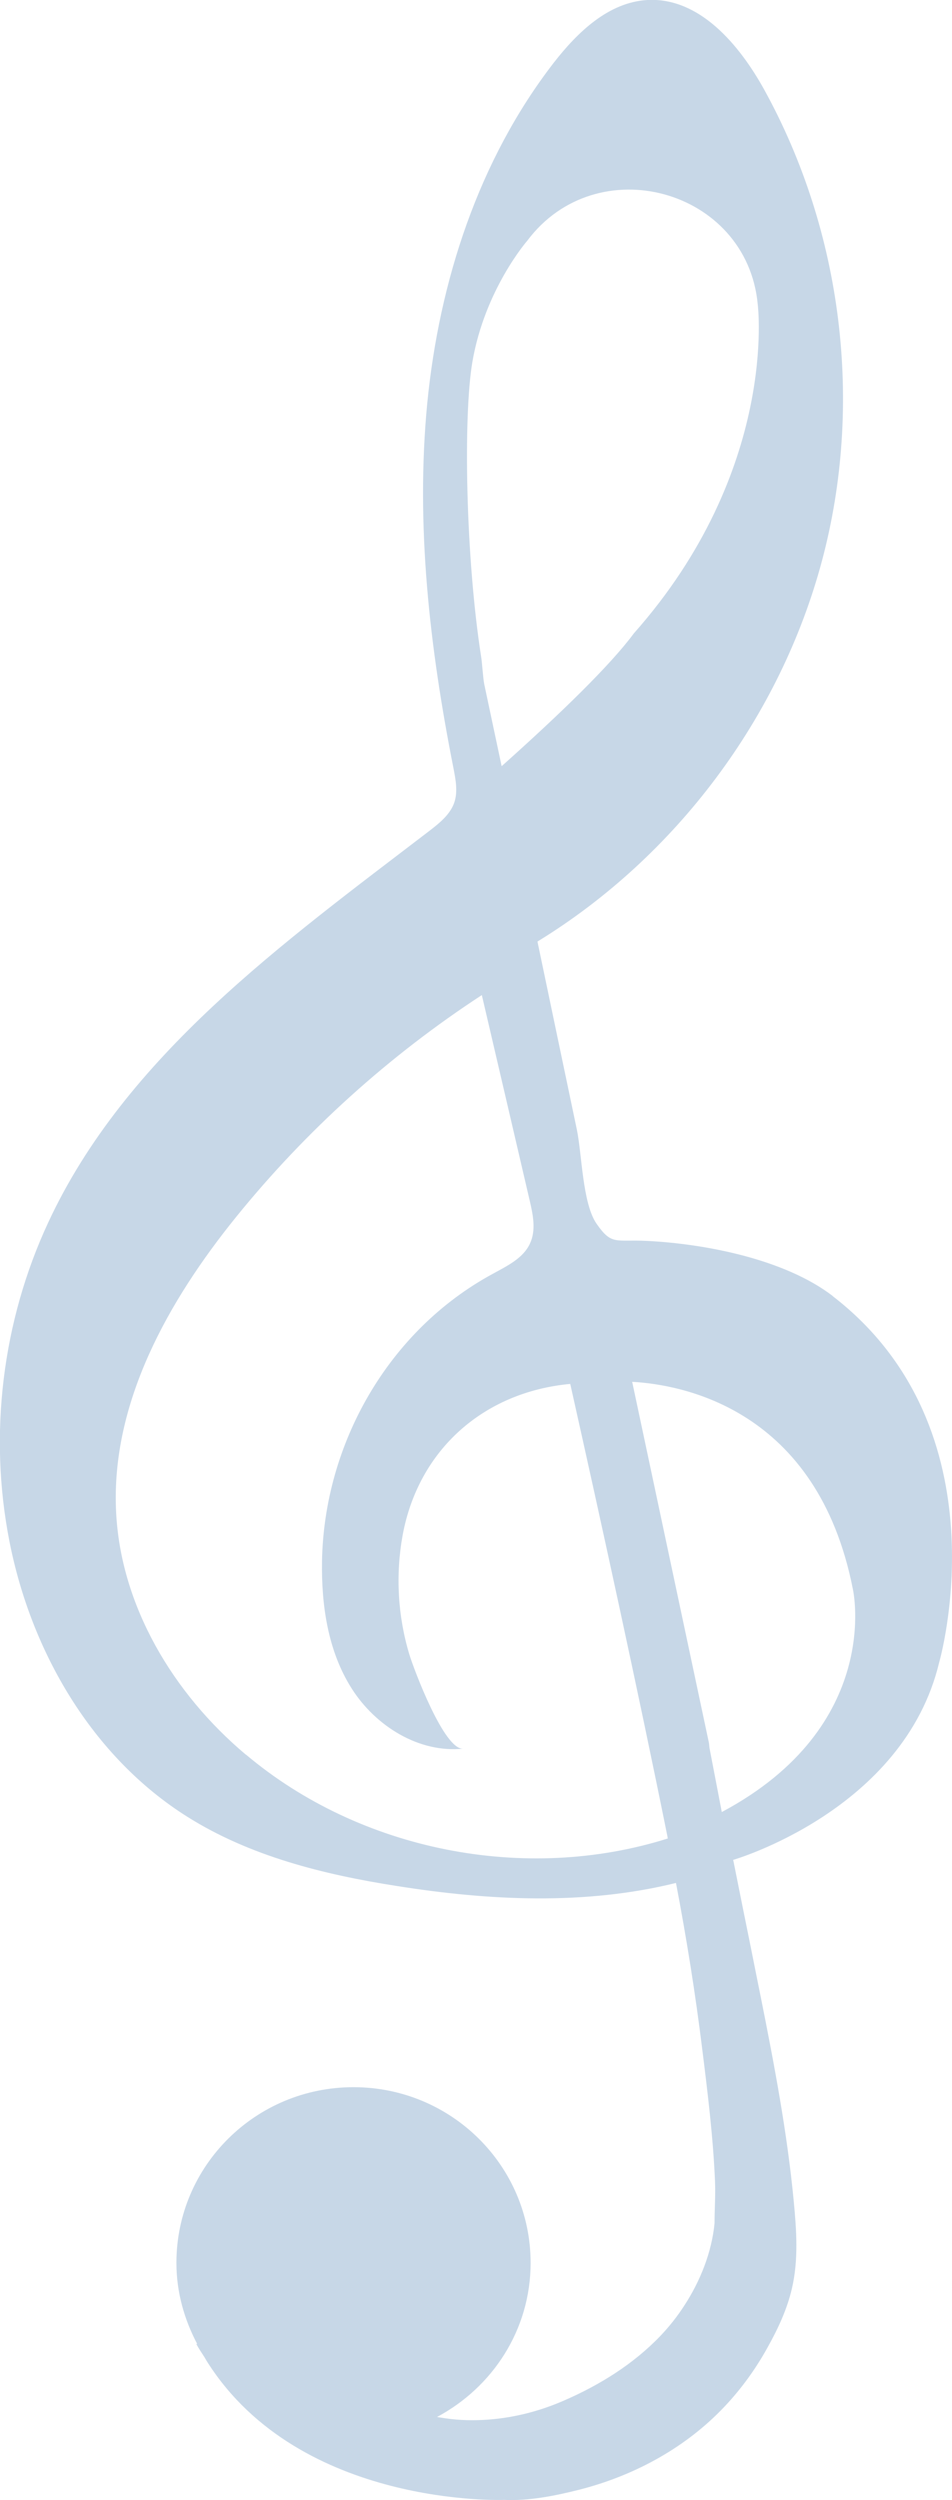 <?xml version="1.0" encoding="UTF-8"?> <svg xmlns="http://www.w3.org/2000/svg" width="16" height="42" viewBox="0 0 16 42" fill="none"><g clip-path="url(#clip0_6231_16)"><path d="M13.995 21.771C13.185 21.15 11.843 20.892 10.859 20.845C10.342 20.82 10.28 20.924 10.024 20.554C9.788 20.209 9.781 19.386 9.694 18.971C9.472 17.919 9.254 16.869 9.033 15.817C11.366 14.387 13.115 12.045 13.816 9.416C14.517 6.786 14.161 3.894 12.844 1.506C12.424 0.747 11.754 -0.047 10.881 2.32321e-05C10.228 0.037 9.706 0.54 9.306 1.055C8.044 2.687 7.383 4.723 7.181 6.771C6.983 8.819 7.221 10.884 7.621 12.903C7.658 13.095 7.698 13.3 7.634 13.485C7.564 13.684 7.385 13.828 7.216 13.958C4.756 15.841 2.11 17.739 0.81 20.537C0.037 22.198 -0.194 24.101 0.159 25.895C0.522 27.744 1.546 29.513 3.151 30.521C4.202 31.182 5.439 31.49 6.667 31.682C8.223 31.929 9.833 32.008 11.361 31.631C11.537 32.553 11.686 33.482 11.801 34.413C11.893 35.148 11.985 35.897 12.017 36.642C12.027 36.881 12.009 37.112 12.009 37.349C11.962 37.834 11.771 38.315 11.505 38.724C11.388 38.907 11.252 39.079 11.102 39.237C10.648 39.713 10.076 40.068 9.472 40.329C9.043 40.516 8.58 40.63 8.111 40.652C7.875 40.664 7.639 40.652 7.405 40.612C7.385 40.61 7.365 40.605 7.345 40.602C8.277 40.105 8.918 39.138 8.918 38.014C8.918 36.383 7.586 35.062 5.941 35.062C4.296 35.062 2.965 36.383 2.965 38.014C2.965 38.51 3.099 38.968 3.315 39.377L3.298 39.373C3.34 39.454 3.389 39.523 3.437 39.599C3.454 39.629 3.471 39.658 3.489 39.686C5.049 42.131 8.471 41.995 8.471 41.995C8.888 42.015 9.331 41.926 9.731 41.825C10.625 41.598 11.465 41.152 12.111 40.496C12.419 40.184 12.683 39.826 12.896 39.442C13.073 39.126 13.227 38.798 13.309 38.446C13.423 37.958 13.386 37.457 13.339 36.965C13.229 35.818 13.013 34.684 12.787 33.553C12.732 33.285 12.68 33.018 12.626 32.75C12.529 32.272 12.432 31.793 12.337 31.315C12.332 31.291 12.328 31.266 12.322 31.244C12.322 31.244 15.188 30.416 15.784 27.928C15.784 27.928 16.917 24.022 13.992 21.771H13.995ZM8.861 4.045C10.029 2.482 12.554 3.175 12.735 5.112C12.735 5.112 13.09 7.89 10.653 10.64C10.258 11.175 9.413 11.994 8.431 12.871L8.138 11.491C8.118 11.39 8.103 11.131 8.086 11.03C7.827 9.374 7.783 7 7.939 6.081C8.148 4.861 8.861 4.045 8.861 4.045ZM4.132 29.476C2.912 28.451 2.025 26.975 1.951 25.39C1.864 23.571 2.823 21.858 3.973 20.438C5.141 18.996 6.538 17.734 8.098 16.716C8.367 17.865 8.633 19.013 8.901 20.162C8.958 20.404 9.013 20.667 8.906 20.892C8.792 21.138 8.523 21.266 8.285 21.397C6.525 22.348 5.447 24.256 5.412 26.225C5.4 26.97 5.512 27.739 5.912 28.367C6.312 28.996 7.042 29.454 7.788 29.375C7.467 29.41 6.955 28.037 6.883 27.803C6.684 27.152 6.645 26.45 6.769 25.779C7.035 24.36 8.121 23.384 9.584 23.248C10.111 25.602 10.722 28.397 11.217 30.847C11.217 30.859 11.222 30.872 11.224 30.884C8.826 31.64 6.053 31.091 4.135 29.476H4.132ZM12.131 30.44L11.925 29.368C11.92 29.338 11.92 29.309 11.915 29.279L10.625 23.213C11.445 23.258 13.739 23.655 14.335 26.701C14.335 26.701 14.847 28.993 12.131 30.44Z" fill="#C7D7E7"></path></g><defs><clipPath id="clip0_6231_16"><rect width="16" height="42" fill="white"></rect></clipPath></defs></svg> 